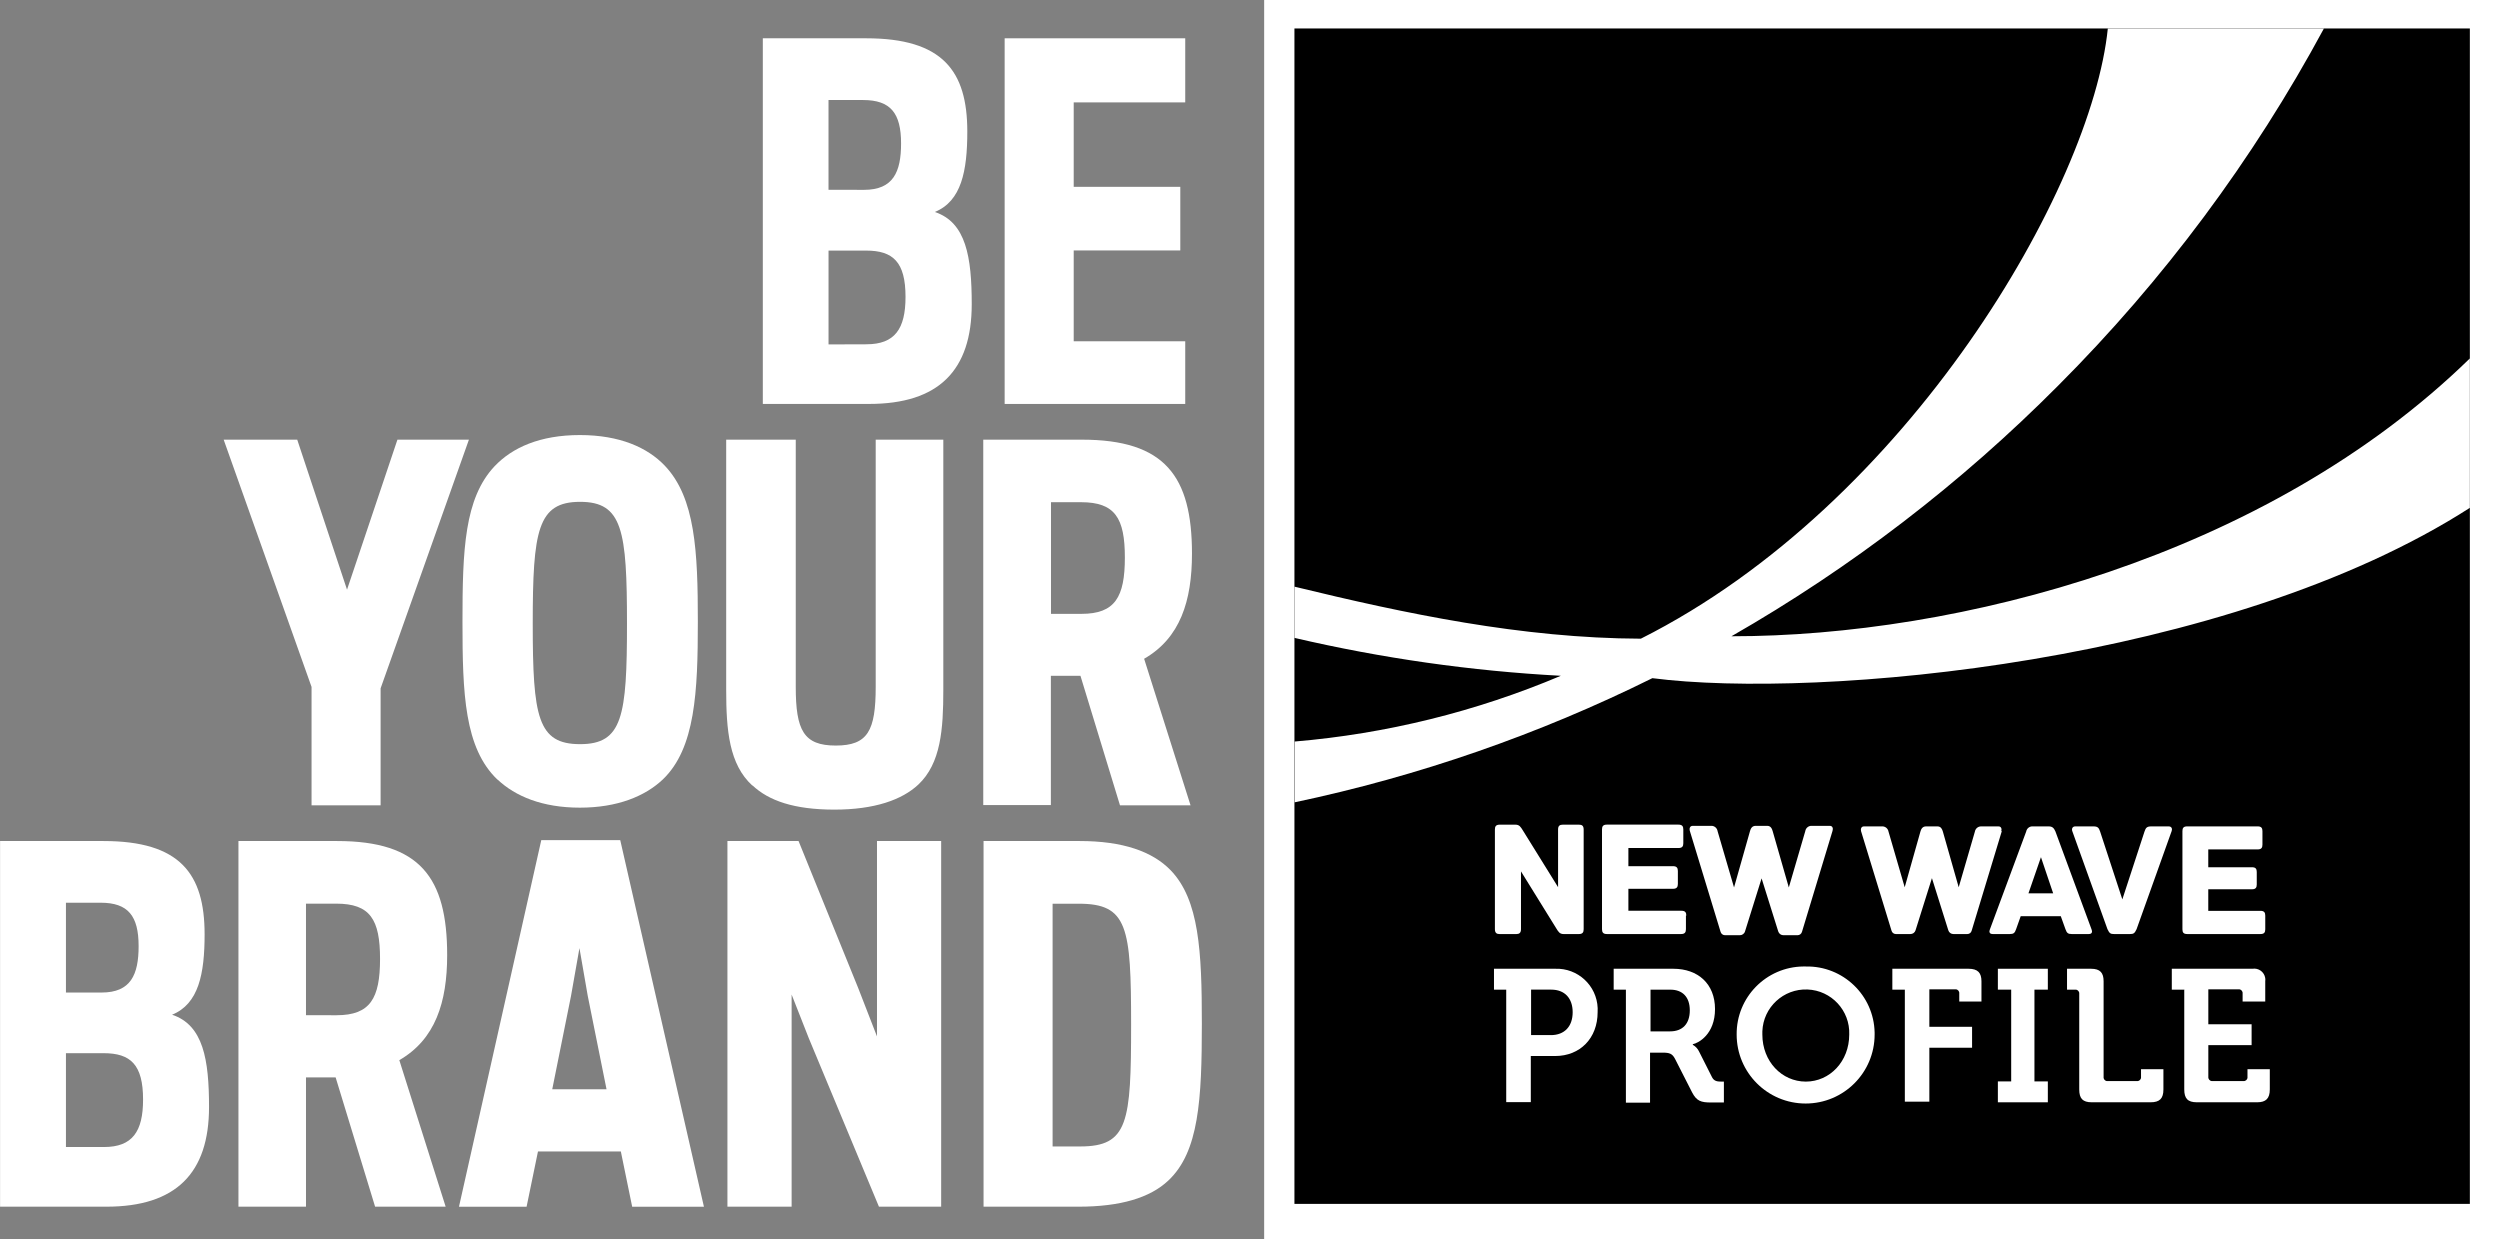<?xml version="1.0" encoding="UTF-8"?>
<svg id="Layer_1" xmlns="http://www.w3.org/2000/svg" xmlns:xlink="http://www.w3.org/1999/xlink" version="1.1" viewBox="0 0 1375.118 681.588">
  <rect x="0" y="0" width="1375.118" height="681.588" fill="#808080" stroke="none"/>
  <!-- Generator: Adobe Illustrator 29.1.0, SVG Export Plug-In . SVG Version: 2.1.0 Build 142)  -->
  <defs>
    <clipPath id="clippath">
      <rect x="712.002" y="15.659" width="646.533" height="648.083" style="fill: none;"/>
    </clipPath>
  </defs>
  <rect x="695.35" width="679.768" height="681.588" style="fill: #fff;"/>
  <polygon points="1358.534 662.192 712.002 662.192 712.002 15.659 1358.534 15.659 1358.534 662.192 1358.534 662.192"/>
  <path d="M853.032,569.363c7.676,0,12.009-4.95,12.009-12.597s-4.334-12.424-11.798-12.424h-11.075v25.011h10.873l-.01.01ZM828.638,544.352h-6.876v-11.489h33.649c12.433-.482,22.911,9.217,23.383,21.65.029.751.019,1.512-.029,2.263,0,14.282-9.631,24.086-23.364,24.086h-13.387v25.357h-13.521v-61.925l.135.067.01-.01Z" style="fill: #fff;"/>
  <path d="M918.636,567.302c6.876,0,10.834-4.199,10.834-11.557s-4.026-11.383-10.661-11.383h-10.94v22.95h10.767v-.01ZM894.309,544.352h-6.713v-11.489h32.86c13.454,0,22.882,8.253,22.882,22.16s-9.12,18.712-12.212,19.338v.347c1.502.838,2.706,2.119,3.438,3.679l7.156,14.176c1.136,2.167,2.889,2.369,5.162,2.369h1.339v11.489h-7.117c-5.509,0-7.878-.828-10.324-5.47l-9.428-18.51c-1.512-2.928-3.063-3.438-6.876-3.438h-6.876v27.524h-13.281v-62.166l-.01-.01Z" style="fill: #fff;"/>
  <path d="M993.293,594.932c13.213,0,23.874-11.143,23.874-25.868.501-13.194-9.794-24.298-22.988-24.799-13.194-.501-24.298,9.794-24.799,22.988-.019.607-.019,1.204,0,1.811,0,14.725,10.661,25.868,23.913,25.868M993.293,531.62c20.475-.414,37.425,15.842,37.839,36.317v1.108c0,20.956-16.988,37.945-37.945,37.945s-37.945-16.988-37.945-37.945c-.193-20.484,16.256-37.242,36.731-37.434h1.108" style="fill: #fff;"/>
  <path d="M1047.754,544.352h-6.876v-11.489h41.97c4.989,0,7.05,2.205,7.05,6.876v11.143h-12.212v-4.44c.125-1.136-.703-2.148-1.839-2.273-.144-.019-.289-.019-.433,0h-14.176v20.638h23.499v11.489h-23.499v29.691h-13.483v-61.925.289Z" style="fill: #fff;"/>
  <polygon points="1098.922 594.826 1106.25 594.826 1106.25 544.352 1098.922 544.352 1098.922 532.862 1126.407 532.862 1126.407 544.352 1119.04 544.352 1119.04 594.826 1126.407 594.826 1126.407 606.315 1098.922 606.315 1098.922 594.826 1098.922 594.826" style="fill: #fff;"/>
  <path d="M1143.675,546.625c.125-1.136-.703-2.148-1.839-2.273-.144-.019-.289-.019-.433,0h-4.44v-11.489h13.242c4.95,0,6.876,2.205,6.876,6.876v52.641c-.125,1.136.703,2.148,1.839,2.273.144.019.289.019.433,0h16.035c1.136.116,2.148-.703,2.273-1.839.019-.144.019-.289,0-.433v-4.266h12.318v11.143c0,4.989-2.061,7.05-7.05,7.05h-32.378c-4.95,0-6.876-2.061-6.876-7.05v-52.641.01Z" style="fill: #fff;"/>
  <path d="M1201.305,544.352h-6.713v-11.489h44.349c3.342-.549,6.481,1.724,7.03,5.056.096.607.106,1.213.019,1.82v11.143h-12.452v-4.44c.125-1.136-.703-2.148-1.839-2.273-.144-.019-.289-.019-.433,0h-16.584v19.232h23.807v11.489h-23.807v17.48c-.096,1.156.751,2.177,1.907,2.273.135.01.27.01.395,0h16.931c1.127.135,2.157-.665,2.302-1.791.019-.154.019-.318,0-.472v-4.266h12.279v11.143c0,4.95-2.167,7.05-6.876,7.05h-33.303c-4.95,0-6.876-2.099-6.876-7.05v-55.049l-.135.135v.01Z" style="fill: #fff;"/>
  <path d="M871.09,456.212v54.875c0,1.685-.549,2.687-2.648,2.687h-8.331c-2.273,0-2.928-1.271-4.093-3.13l-19.406-31.338v31.791c0,2.099-1.002,2.687-2.648,2.687h-9.053c-1.647,0-2.648-.587-2.648-2.687v-54.875c0-1.618.549-2.62,2.648-2.62h8.6c2.273,0,2.928,1.271,4.093,3.101l19.406,31.271v-31.752c0-2.099,1.03-2.62,2.648-2.62h8.773c1.647,0,2.648.52,2.648,2.62" style="fill: #fff;"/>
  <path d="M927.342,503.614v7.464c0,1.647-.549,2.687-2.648,2.687h-40.872c-2.1,0-2.648-1.03-2.648-2.687v-54.875c0-1.618.549-2.62,2.648-2.62h39.389c2.128,0,2.687,1.002,2.687,2.62v7.637c0,1.618-.549,2.62-2.687,2.62h-27.524v9.977h24.529c2.1,0,2.687,1.002,2.687,2.648v7.156c0,1.618-.587,2.648-2.687,2.648h-24.529v12.077h29.21c2.1,0,2.648,1.002,2.648,2.648" style="fill: #fff;"/>
  <path d="M1008.018,456.896l-16.825,55.598c-.289,1.136-1.31,1.926-2.475,1.926h-7.676c-1.339.039-2.533-.819-2.928-2.099l-9.149-29.171-9.12,29.171c-.385,1.281-1.589,2.138-2.928,2.099h-8.09c-1.156-.01-2.157-.799-2.446-1.926l-16.931-55.598c-.279-1.098,0-2.648,1.647-2.648h9.977c1.801-.144,3.419,1.136,3.679,2.928l9.053,30.962,8.773-30.962c.376-1.271,1.002-2.928,3.13-2.928h6.327c2.032,0,2.648,1.647,3.024,2.928l8.879,30.962,9.053-30.962c.27-1.791,1.878-3.072,3.679-2.928h9.775c1.685,0,1.926,1.551,1.551,2.648" style="fill: #fff;"/>
  <path d="M1101.088,457.175l-16.584,54.74c-.27,1.108-1.271,1.878-2.408,1.859h-7.57c-1.31.039-2.485-.809-2.86-2.061l-9.014-28.69-9.014,28.69c-.385,1.262-1.57,2.109-2.889,2.061h-7.916c-1.136,0-2.128-.761-2.408-1.859l-16.757-54.74c-.279-1.098,0-2.62,1.618-2.62h9.871c1.753-.116,3.313,1.117,3.611,2.86l8.908,30.616,8.639-30.616c.376-1.242,1.002-2.86,3.101-2.86h6.298c1.965,0,2.581,1.618,2.957,2.86l8.706,30.616,8.908-30.616c.289-1.666,1.743-2.88,3.438-2.86h9.534c1.618,0,1.888,1.512,1.551,2.62" style="fill: #fff;"/>
  <path d="M1129.335,491.374l-6.713-19.887-6.876,19.887h13.589ZM1148.972,513.765h-9.457c-1.993,0-2.687-.549-3.438-2.716l-2.542-7.088h-22.054l-2.514,7.088c-.722,2.167-1.445,2.716-3.438,2.716h-9.457c-1.993,0-1.993-1.445-1.551-2.514l19.993-53.912c.327-1.753,1.945-2.957,3.717-2.783h8.668c1.993,0,2.86.896,3.679,2.783l19.887,53.912c.443,1.069.443,2.514-1.512,2.514" style="fill: #fff;"/>
  <path d="M1194.496,457.175l-19.271,53.912c-1.069,2.34-1.724,2.687-3.679,2.687h-8.668c-1.965,0-2.581-.347-3.679-2.687l-19.338-53.912c-.443-1.165,0-2.62,1.618-2.62h9.977c2.34,0,2.995.684,3.717,2.86l12.212,37.29,12.183-37.29c.722-2.167,1.339-2.86,3.785-2.86h9.534c1.724,0,2.061,1.445,1.618,2.62" style="fill: #fff;"/>
  <g style="clip-path: url(#clippath);">
    <g>
      <path d="M1246,503.788v7.358c0,1.647-.549,2.62-2.62,2.62h-40.323c-2.1,0-2.62-.963-2.62-2.62v-53.98c0-1.647.52-2.62,2.62-2.62h38.773c2.061,0,2.62.963,2.62,2.62v7.435c0,1.618-.549,2.62-2.62,2.62h-27.178v9.804h24.086c2.032,0,2.581.963,2.581,2.62v6.876c0,1.618-.549,2.62-2.581,2.62h-24.086v11.865h28.728c2.061,0,2.62,1.002,2.62,2.62" style="fill: #fff;"/>
      <path d="M952.392,349.967c65.816-37.714,126.257-84.095,179.727-137.891,57.976-58.044,107.208-124.206,146.154-196.417h-118.871c-8.841,87.321-109.404,261.471-256.868,335.647-65.613-.241-129.397-13.762-190.532-28.622v28.179c48.134,11.229,97.173,18.211,146.53,20.85-46.593,19.704-96.017,31.906-146.424,36.163v33.438c68.204-14.388,134.309-37.328,196.763-68.291,91.106,11.73,316.52-8.157,449.769-93.754v-82.226c-112.466,109.751-282.495,152.925-405.979,152.925" style="fill: #fff;"/>
    </g>
  </g>
  <path d="M476.639,189.367c15.486,0,21.438-8.398,21.438-26.041,0-19.271-6.876-25.492-21.707-25.492h-20.638v51.611l20.918-.067-.01-.01ZM475.262,104.425c16.035,0,20.369-9.775,20.369-25.531,0-16.545-5.672-23.874-20.879-23.874h-19.03v49.367l19.541.039ZM419.423,21.062h57.004c42.076,0,55.636,17.923,55.636,51.293,0,21.707-3.236,38.291-17.894,44.243,17.2,5.672,20.33,24.703,20.33,50.744,0,36.404-18.163,54.837-56.426,54.837h-58.487V21.053h-.173l.01.01Z" style="fill: #fff;"/>
  <polygon points="552.605 21.062 651.935 21.062 651.935 56.32 590.588 56.32 590.588 102.768 649.22 102.768 649.22 137.756 590.588 137.756 590.588 187.72 651.935 187.72 651.935 222.188 552.605 222.188 552.605 21.062 552.605 21.062" style="fill: #fff;"/>
  <polygon points="171.367 377.838 123.031 241.835 163.489 241.835 190.879 324.34 218.606 241.835 257.927 241.835 209.351 378.628 209.351 442.961 171.367 442.961 171.367 377.838 171.367 377.838" style="fill: #fff;"/>
  <path d="M344.873,343.091c0-51.331-2.446-67.058-25.8-67.058s-26.041,15.727-26.041,67.058,2.716,66.23,26.041,66.23,25.8-15.207,25.8-66.23M273.654,428.861c-18.202-17.374-19.271-47.238-19.271-86.868s1.069-67.848,17.614-85.491c9.775-10.324,24.982-17.2,46.959-17.2s37.193,6.876,46.689,16.825c16.825,17.653,18.202,47.238,18.202,85.77s-1.377,69.774-19.3,86.868c-9.775,9.217-24.943,15.486-45.582,15.486s-35.537-6.26-45.312-15.486" style="fill: #fff;"/>
  <path d="M413.818,432.088c-12.761-11.663-14.379-30.375-14.379-52.641v-137.622h38.262v135.965c0,23.913,4.334,32.301,21.987,32.301s21.987-8.119,21.987-32.301v-135.965h37.193v137.622c0,21.707-1.339,40.458-13.762,52.121-8.976,8.398-24.086,13.762-46.169,13.762s-36.086-4.883-45.033-13.319" style="fill: #fff;"/>
  <path d="M594.855,337.65c18.472,0,23.874-9.217,23.874-30.962s-5.403-30.452-24.086-30.452h-16.545v61.414h16.757ZM594.306,371.713h-16.276v71.112h-37.193v-200.991h54.288c45.62,0,60.519,20.061,60.519,62.686,0,26.08-6.501,46.449-26.321,57.832l25.531,80.608h-38.811l-21.746-71.247h.01Z" style="fill: #fff;"/>
  <path d="M57.254,630.912c15.486,0,21.438-8.427,21.438-26.08,0-19.271-6.876-25.531-21.707-25.531h-20.715v51.611h20.985ZM55.877,545.941c16.035,0,20.369-9.775,20.369-25.531,0-16.545-5.711-23.874-20.879-23.874h-19.098v49.405h19.608,0ZM0,462.607h56.907c42.076,0,55.636,17.923,55.636,51.293,0,21.707-3.236,38.262-17.894,44.243,17.2,5.711,20.33,24.703,20.33,50.782,0,36.327-18.163,54.808-56.455,54.808H.039v-201.126h-.039Z" style="fill: #fff;"/>
  <path d="M185.168,558.422c18.443,0,23.874-9.217,23.874-30.962s-5.432-30.414-24.086-30.414h-16.651v61.347l16.854.039.01-.01ZM184.619,592.62h-16.305v71.112h-37.155v-201.126h54.288c45.582,0,60.519,20.089,60.519,62.724,0,26.041-6.539,46.381-26.32,57.803l25.492,80.608h-38.811l-21.707-71.113v-.01Z" style="fill: #fff;"/>
  <path d="M333.624,599.16l-10.324-51.331-4.575-26.321-4.642,26.321-10.324,51.331h29.865,0ZM297.74,462.097h43.415l46.034,201.646h-39.466l-6.231-30.375h-45.582l-6.26,30.375h-37.193l45.274-201.646h.01Z" style="fill: #fff;"/>
  <polygon points="400.123 462.607 439.243 462.607 472.064 543.495 482.388 570.085 482.388 462.607 517.685 462.607 517.685 663.733 483.457 663.733 444.925 571.192 435.429 547.039 435.429 663.733 400.123 663.733 400.123 462.607 400.123 462.607" style="fill: #fff;"/>
  <path d="M594.2,630.604c26.349,0,27.967-13.281,27.967-67.02s-1.888-66.499-28.767-66.499h-14.417v133.529h15.207l.01-.01ZM541.01,462.607h52.911c23.634,0,39.909,5.711,49.954,16.035,15.756,16.276,17.2,44.725,17.2,84.393,0,41.797-1.618,70.564-18.443,86.319-10.045,9.496-26.349,14.379-49.405,14.379h-52.227v-201.126h.01Z" style="fill: #fff;"/>
</svg>